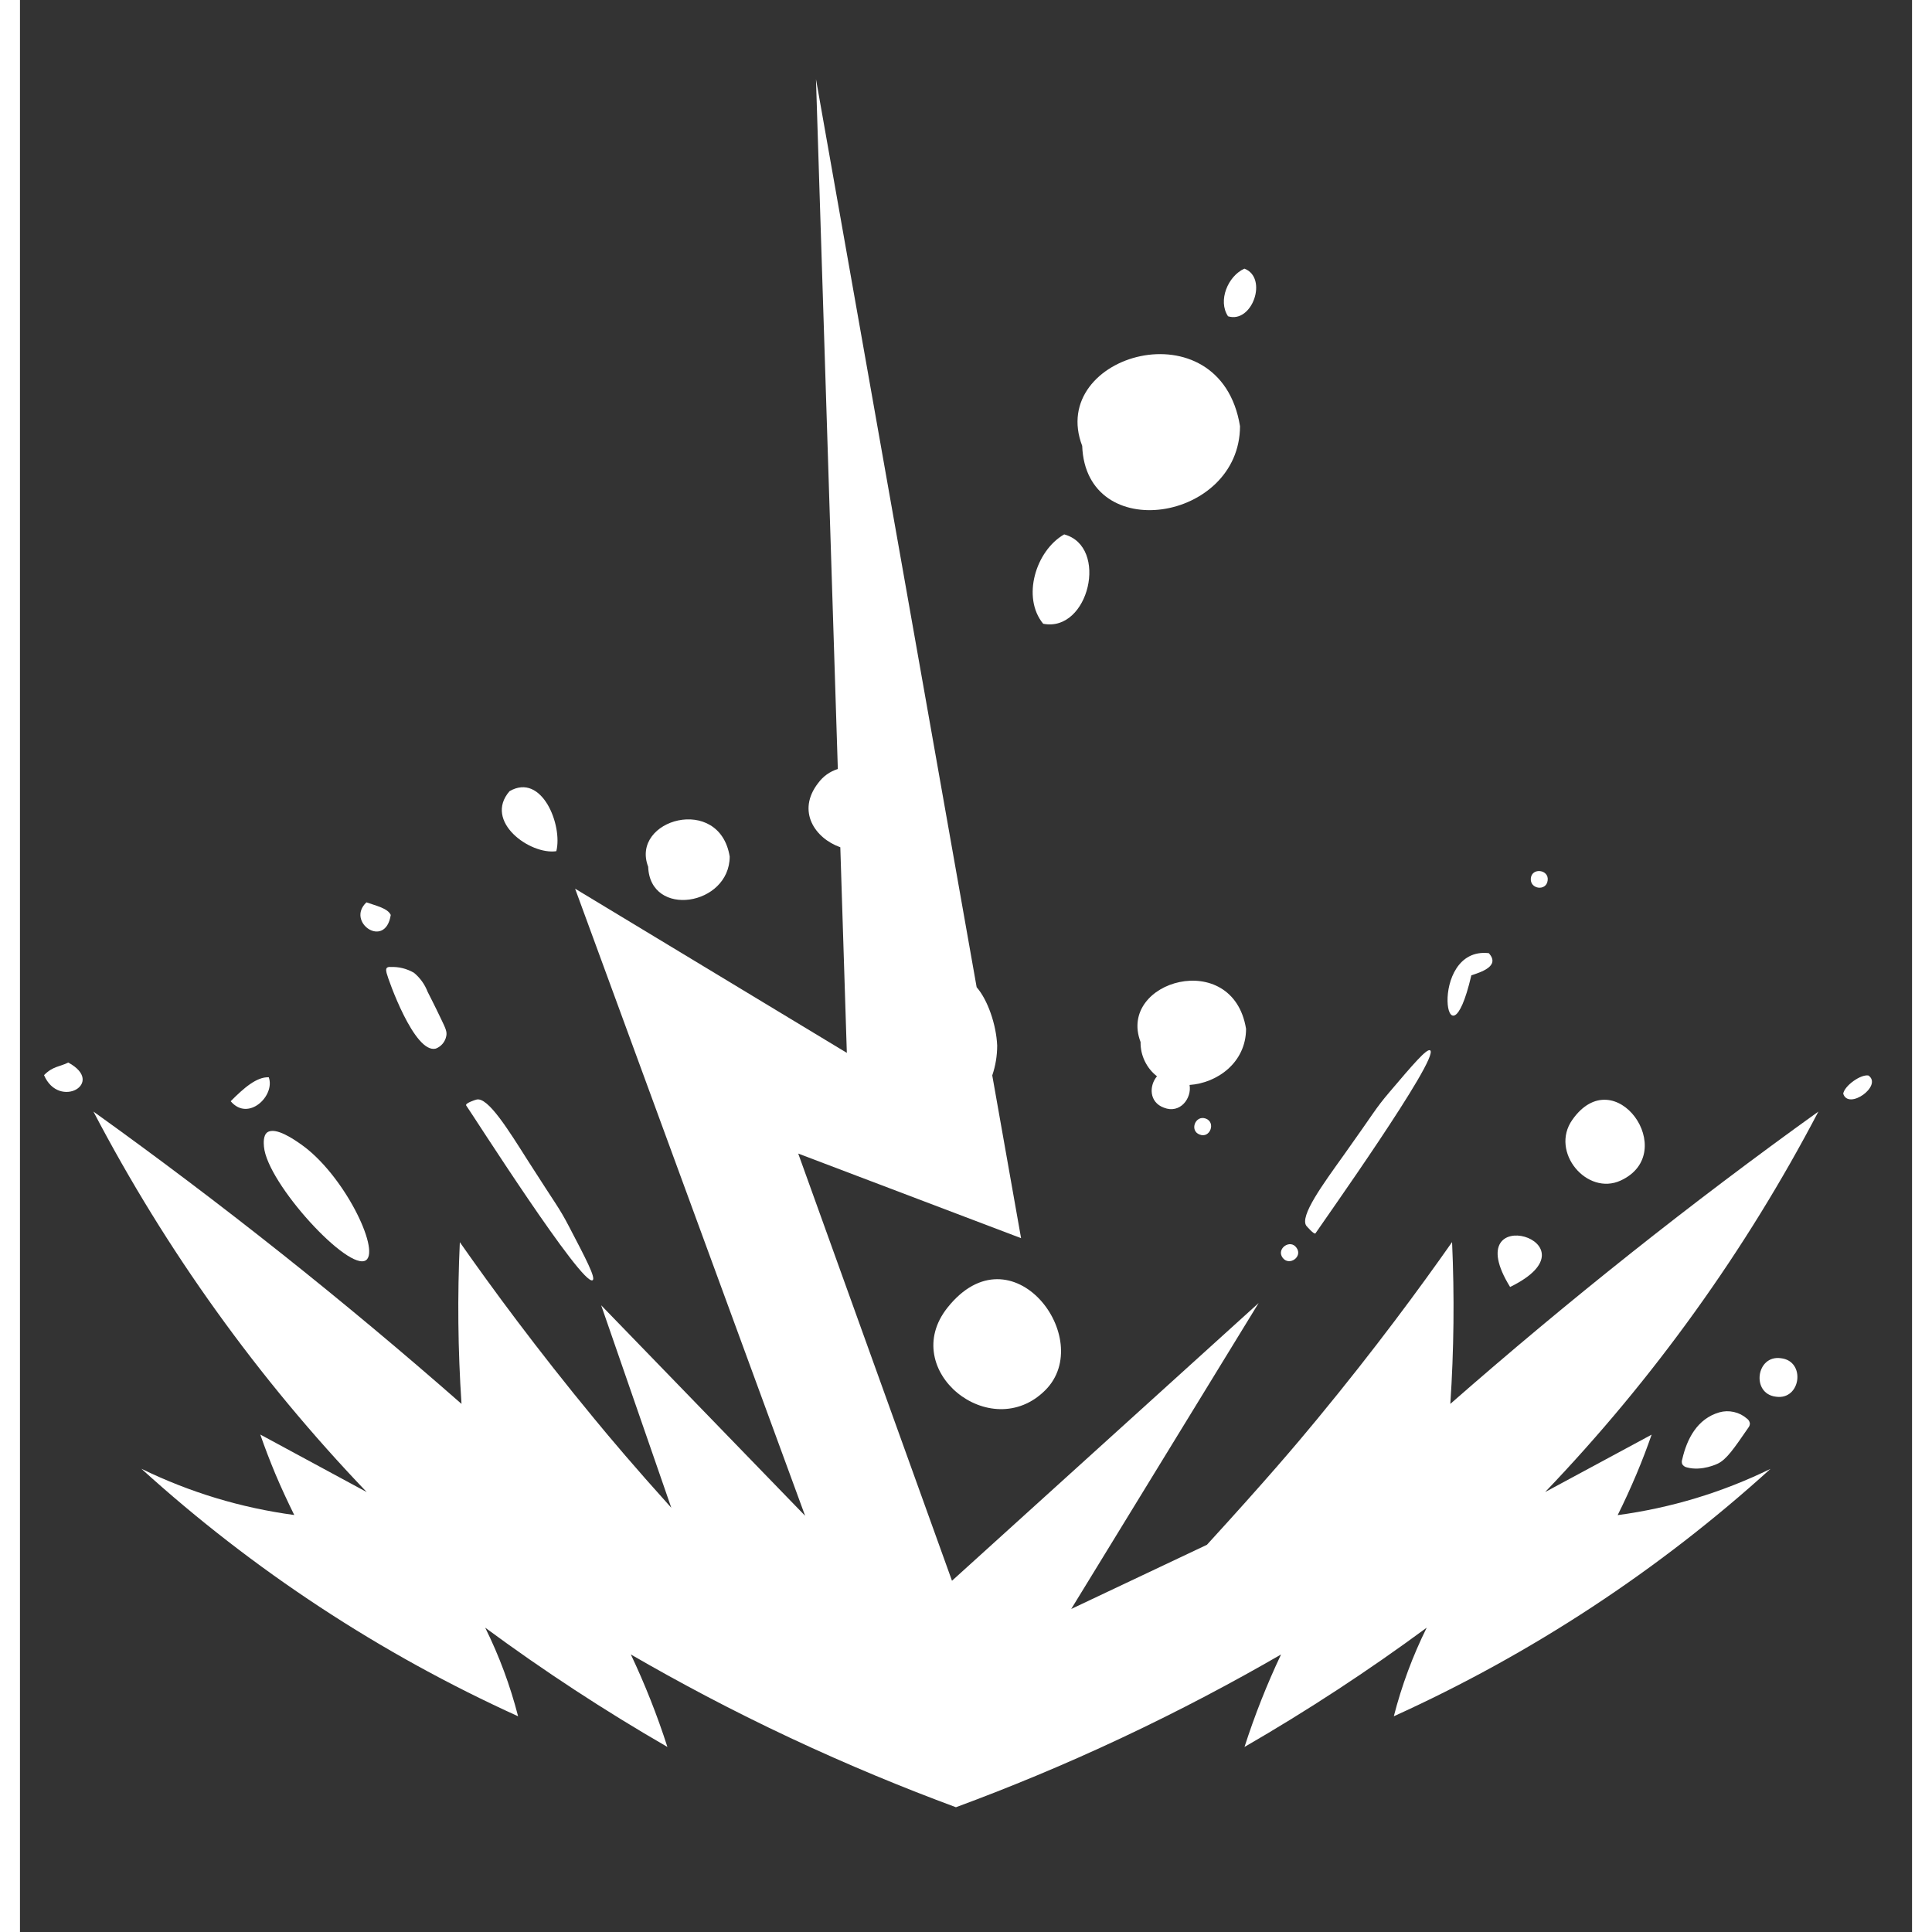 <svg version="1.0" preserveAspectRatio="xMidYMid meet" height="500" viewBox="0 0 375.12 383.04" zoomAndPan="magnify" width="500" xmlns:xlink="http://www.w3.org/1999/xlink" xmlns="http://www.w3.org/2000/svg"><rect x="0" y="0" width="375.12" height="383.04" fill="#333333" stroke="none"/><defs><clipPath id="7b74d3bc48"><path clip-rule="nonzero" d="M 14 15.668 L 357 15.668 L 357 358.309 L 14 358.309 Z M 14 15.668"></path></clipPath><clipPath id="616179528b"><path clip-rule="nonzero" d="M 4.758 210 L 13 210 L 13 217 L 4.758 217 Z M 4.758 210"></path></clipPath></defs><g clip-path="url(#7b74d3bc48)"><path fill-rule="nonzero" fill-opacity="1" d="M 283.93 246.254 C 277.613 255.254 268.668 267.441 257.207 281.328 C 252.957 286.488 247.098 293.391 235.328 306.27 L 208.422 318.996 L 245.578 258.34 L 184.781 313.402 L 154.297 228.707 L 198.477 245.477 L 192.766 213.211 C 193.418 211.289 193.742 209.312 193.742 207.285 C 193.559 203.117 191.848 198.207 189.672 195.73 L 157.816 15.691 L 162.148 152.461 C 160.551 152.969 159.25 153.898 158.25 155.246 C 153.938 160.805 157.598 166.199 162.641 167.98 L 163.934 208.742 L 110.062 176.191 L 155.664 300.523 L 115.23 258.789 L 129.133 298.934 C 121.633 290.598 117.289 285.43 113.922 281.352 C 102.461 267.465 93.516 255.281 87.207 246.277 C 86.711 256.969 86.824 267.656 87.539 278.336 C 64.199 257.848 39.875 238.527 14.562 220.379 C 21.773 234.164 29.914 247.375 38.992 260.008 C 48.066 272.645 57.984 284.578 68.742 295.816 L 47.645 284.414 C 48.512 286.914 49.508 289.52 50.637 292.23 C 51.863 295.141 53.137 297.848 54.379 300.367 C 43.785 298.938 33.684 295.883 24.074 291.199 C 35.172 301.266 46.98 310.414 59.504 318.641 C 72.027 326.871 85.113 334.078 98.758 340.27 C 97.195 334.188 95.023 328.332 92.238 322.707 C 103.84 331.262 115.879 339.145 128.359 346.352 C 126.344 340.082 123.926 333.969 121.113 328.016 C 130.625 333.523 141.121 339.117 152.688 344.543 C 164.258 349.973 175.262 354.496 185.562 358.305 C 195.875 354.496 206.902 349.973 218.438 344.543 C 229.977 339.117 240.512 333.523 250.023 328.016 C 247.207 333.969 244.793 340.082 242.777 346.352 C 255.258 339.141 267.297 331.258 278.898 322.707 C 276.113 328.332 273.941 334.188 272.379 340.27 C 286.023 334.082 299.105 326.879 311.629 318.656 C 324.148 310.43 335.961 301.289 347.055 291.223 C 337.449 295.906 327.348 298.961 316.758 300.391 C 318.016 297.891 319.258 295.164 320.492 292.258 C 321.633 289.547 322.625 286.938 323.492 284.438 L 302.379 295.816 C 313.133 284.578 323.051 272.641 332.125 260.004 C 341.199 247.371 349.344 234.16 356.559 220.379 C 331.312 238.5 306.988 257.82 283.582 278.336 C 284.297 267.648 284.41 256.953 283.93 246.254 Z M 283.93 246.254" fill="#ffffff"></path></g><path fill-rule="nonzero" fill-opacity="1" d="M 48.371 227.324 C 48.996 234.641 65.285 252.328 68.633 249.828 C 71.402 247.746 64.207 232.816 55.699 226.863 C 54.43 225.98 50.695 223.34 49.027 224.504 C 48.188 225.141 48.32 226.707 48.371 227.324 Z M 48.371 227.324" fill="#ffffff"></path><path fill-rule="nonzero" fill-opacity="1" d="M 72.785 191.848 C 72.469 192.098 72.645 192.68 72.695 192.938 C 73 194.18 78.211 208.984 82.445 207.895 C 82.984 207.684 83.441 207.355 83.809 206.914 C 84.18 206.469 84.414 205.961 84.523 205.391 C 84.688 204.559 84.406 203.926 83.504 202.059 C 82.062 199.031 81.27 197.539 80.828 196.648 C 80.25 195.152 79.344 193.891 78.113 192.863 C 76.66 192.031 75.098 191.645 73.426 191.715 C 73.195 191.68 72.984 191.723 72.785 191.848 Z M 72.785 191.848" fill="#ffffff"></path><path fill-rule="nonzero" fill-opacity="1" d="M 336.922 280.012 C 332.52 281.277 330.477 285.312 329.566 289.32 C 329.445 289.648 329.445 289.973 329.566 290.297 C 329.797 290.648 330.117 290.863 330.527 290.938 C 333.477 291.73 336.578 290.195 336.578 290.195 C 338.344 289.363 339.797 287.223 342.695 283.012 C 342.887 282.766 342.977 282.488 342.973 282.18 C 342.898 281.781 342.699 281.469 342.371 281.238 C 341.621 280.59 340.766 280.156 339.801 279.941 C 338.832 279.723 337.875 279.746 336.922 280.012 Z M 336.922 280.012" fill="#ffffff"></path><path fill-rule="nonzero" fill-opacity="1" d="M 183.879 259.266 C 174.07 271.625 192.449 286.473 203.293 275.609 C 213.422 265.449 196.633 243.203 183.879 259.266 Z M 183.879 259.266" fill="#ffffff"></path><path fill-rule="nonzero" fill-opacity="1" d="M 241.887 84.504 C 237.984 60.453 203.629 70.207 210.598 88.402 C 211.328 108.191 241.82 103.414 241.887 84.504 Z M 241.887 84.504" fill="#ffffff"></path><path fill-rule="nonzero" fill-opacity="1" d="M 140.711 169.824 C 138.695 157.414 120.949 162.449 124.547 171.84 C 124.922 182.078 140.676 179.609 140.711 169.824 Z M 140.711 169.824" fill="#ffffff"></path><path fill-rule="nonzero" fill-opacity="1" d="M 73.512 181.402 C 72.926 180.078 70.609 179.578 68.691 178.902 C 64.543 182.793 72.434 188.289 73.512 181.402 Z M 73.512 181.402" fill="#ffffff"></path><g clip-path="url(#616179528b)"><path fill-rule="nonzero" fill-opacity="1" d="M 9.57 210.66 C 7.961 211.492 6.508 211.367 4.77 213.16 C 7.734 220.062 17.086 214.719 9.57 210.66 Z M 9.57 210.66" fill="#ffffff"></path></g><path fill-rule="nonzero" fill-opacity="1" d="M 49.328 213.586 C 46.922 213.461 44.328 215.762 41.777 218.328 C 45.254 222.465 50.645 217.238 49.328 213.586 Z M 49.328 213.586" fill="#ffffff"></path><path fill-rule="nonzero" fill-opacity="1" d="M 317.391 234.039 C 329.227 228.539 316.207 209.969 307.754 222.039 C 303.305 228.383 310.68 237.168 317.391 234.039 Z M 317.391 234.039" fill="#ffffff"></path><path fill-rule="nonzero" fill-opacity="1" d="M 242.762 53.262 C 239.496 54.711 237.445 59.613 239.512 62.707 C 244.32 64.195 247.488 55.07 242.762 53.262 Z M 242.762 53.262" fill="#ffffff"></path><path fill-rule="nonzero" fill-opacity="1" d="M 207.027 105.949 C 201.375 109.184 198.574 118.453 202.859 123.664 C 211.922 125.453 215.922 108.344 207.027 105.949 Z M 207.027 105.949" fill="#ffffff"></path><path fill-rule="nonzero" fill-opacity="1" d="M 106.336 168.758 C 107.629 163.672 103.5 153.121 97.059 156.863 C 91.863 162.855 101.141 169.523 106.336 168.758 Z M 106.336 168.758" fill="#ffffff"></path><path fill-rule="nonzero" fill-opacity="1" d="M 287.75 193.371 C 289.523 192.773 293.582 191.578 291.207 188.973 C 278.879 187.605 282.883 214.188 287.75 193.371 Z M 287.75 193.371" fill="#ffffff"></path><path fill-rule="nonzero" fill-opacity="1" d="M 366.477 213.227 C 364.91 212.969 361.742 215.262 361.477 216.828 C 362.512 220.18 369.352 215.234 366.477 213.227 Z M 366.477 213.227" fill="#ffffff"></path><path fill-rule="nonzero" fill-opacity="1" d="M 295.434 255.156 C 313.973 246.117 284.598 237.648 295.434 255.156 Z M 295.434 255.156" fill="#ffffff"></path><path fill-rule="nonzero" fill-opacity="1" d="M 243.086 203.984 C 240.477 187.914 217.516 194.43 222.172 206.594 C 222.152 207.918 222.426 209.176 223 210.371 C 223.57 211.566 224.379 212.57 225.426 213.387 C 223.848 215.227 223.832 218.527 226.785 219.605 C 230.016 220.902 232.359 217.719 231.883 215.102 C 237.344 214.734 243.062 210.691 243.086 203.984 Z M 243.086 203.984" fill="#ffffff"></path><path fill-rule="nonzero" fill-opacity="1" d="M 349.148 269.285 C 344.207 268.551 343.18 276.336 348.141 276.91 C 353.082 277.645 354.109 269.859 349.148 269.285 Z M 349.148 269.285" fill="#ffffff"></path><path fill-rule="nonzero" fill-opacity="1" d="M 233.887 224.938 C 235.926 225.773 237.16 222.531 235.094 221.77 C 233.027 221.012 231.816 224.18 233.887 224.938 Z M 233.887 224.938" fill="#ffffff"></path><path fill-rule="nonzero" fill-opacity="1" d="M 302.879 174.566 C 303.195 172.391 299.77 171.941 299.543 174.125 C 299.32 176.309 302.621 176.75 302.879 174.566 Z M 302.879 174.566" fill="#ffffff"></path><path fill-rule="nonzero" fill-opacity="1" d="M 113.539 253.812 C 114.18 253.363 112.195 249.562 108.887 243.234 C 106.836 239.301 106.387 239.027 100.766 230.215 C 96.906 224.137 92.781 217.41 90.508 218.004 C 90.199 218.078 88.383 218.688 88.449 219.086 C 88.441 219.105 88.441 219.125 88.449 219.145 C 89.582 220.723 111.547 255.215 113.539 253.812 Z M 113.539 253.812" fill="#ffffff"></path><path fill-rule="nonzero" fill-opacity="1" d="M 256.824 244.543 C 256.844 244.531 256.859 244.516 256.867 244.492 C 257.918 242.875 281.621 209.551 279.582 208.242 C 278.922 207.816 276.145 211.078 271.52 216.52 C 268.645 219.902 268.57 220.445 262.5 228.949 C 258.332 234.781 253.641 241.152 255.047 243.043 C 255.258 243.277 256.508 244.727 256.824 244.543 Z M 256.824 244.543" fill="#ffffff"></path><path fill-rule="nonzero" fill-opacity="1" d="M 253.09 247.387 C 251.848 245.578 249.031 247.57 250.324 249.344 C 251.613 251.121 254.391 249.16 253.09 247.387 Z M 253.09 247.387" fill="#ffffff"></path></svg>